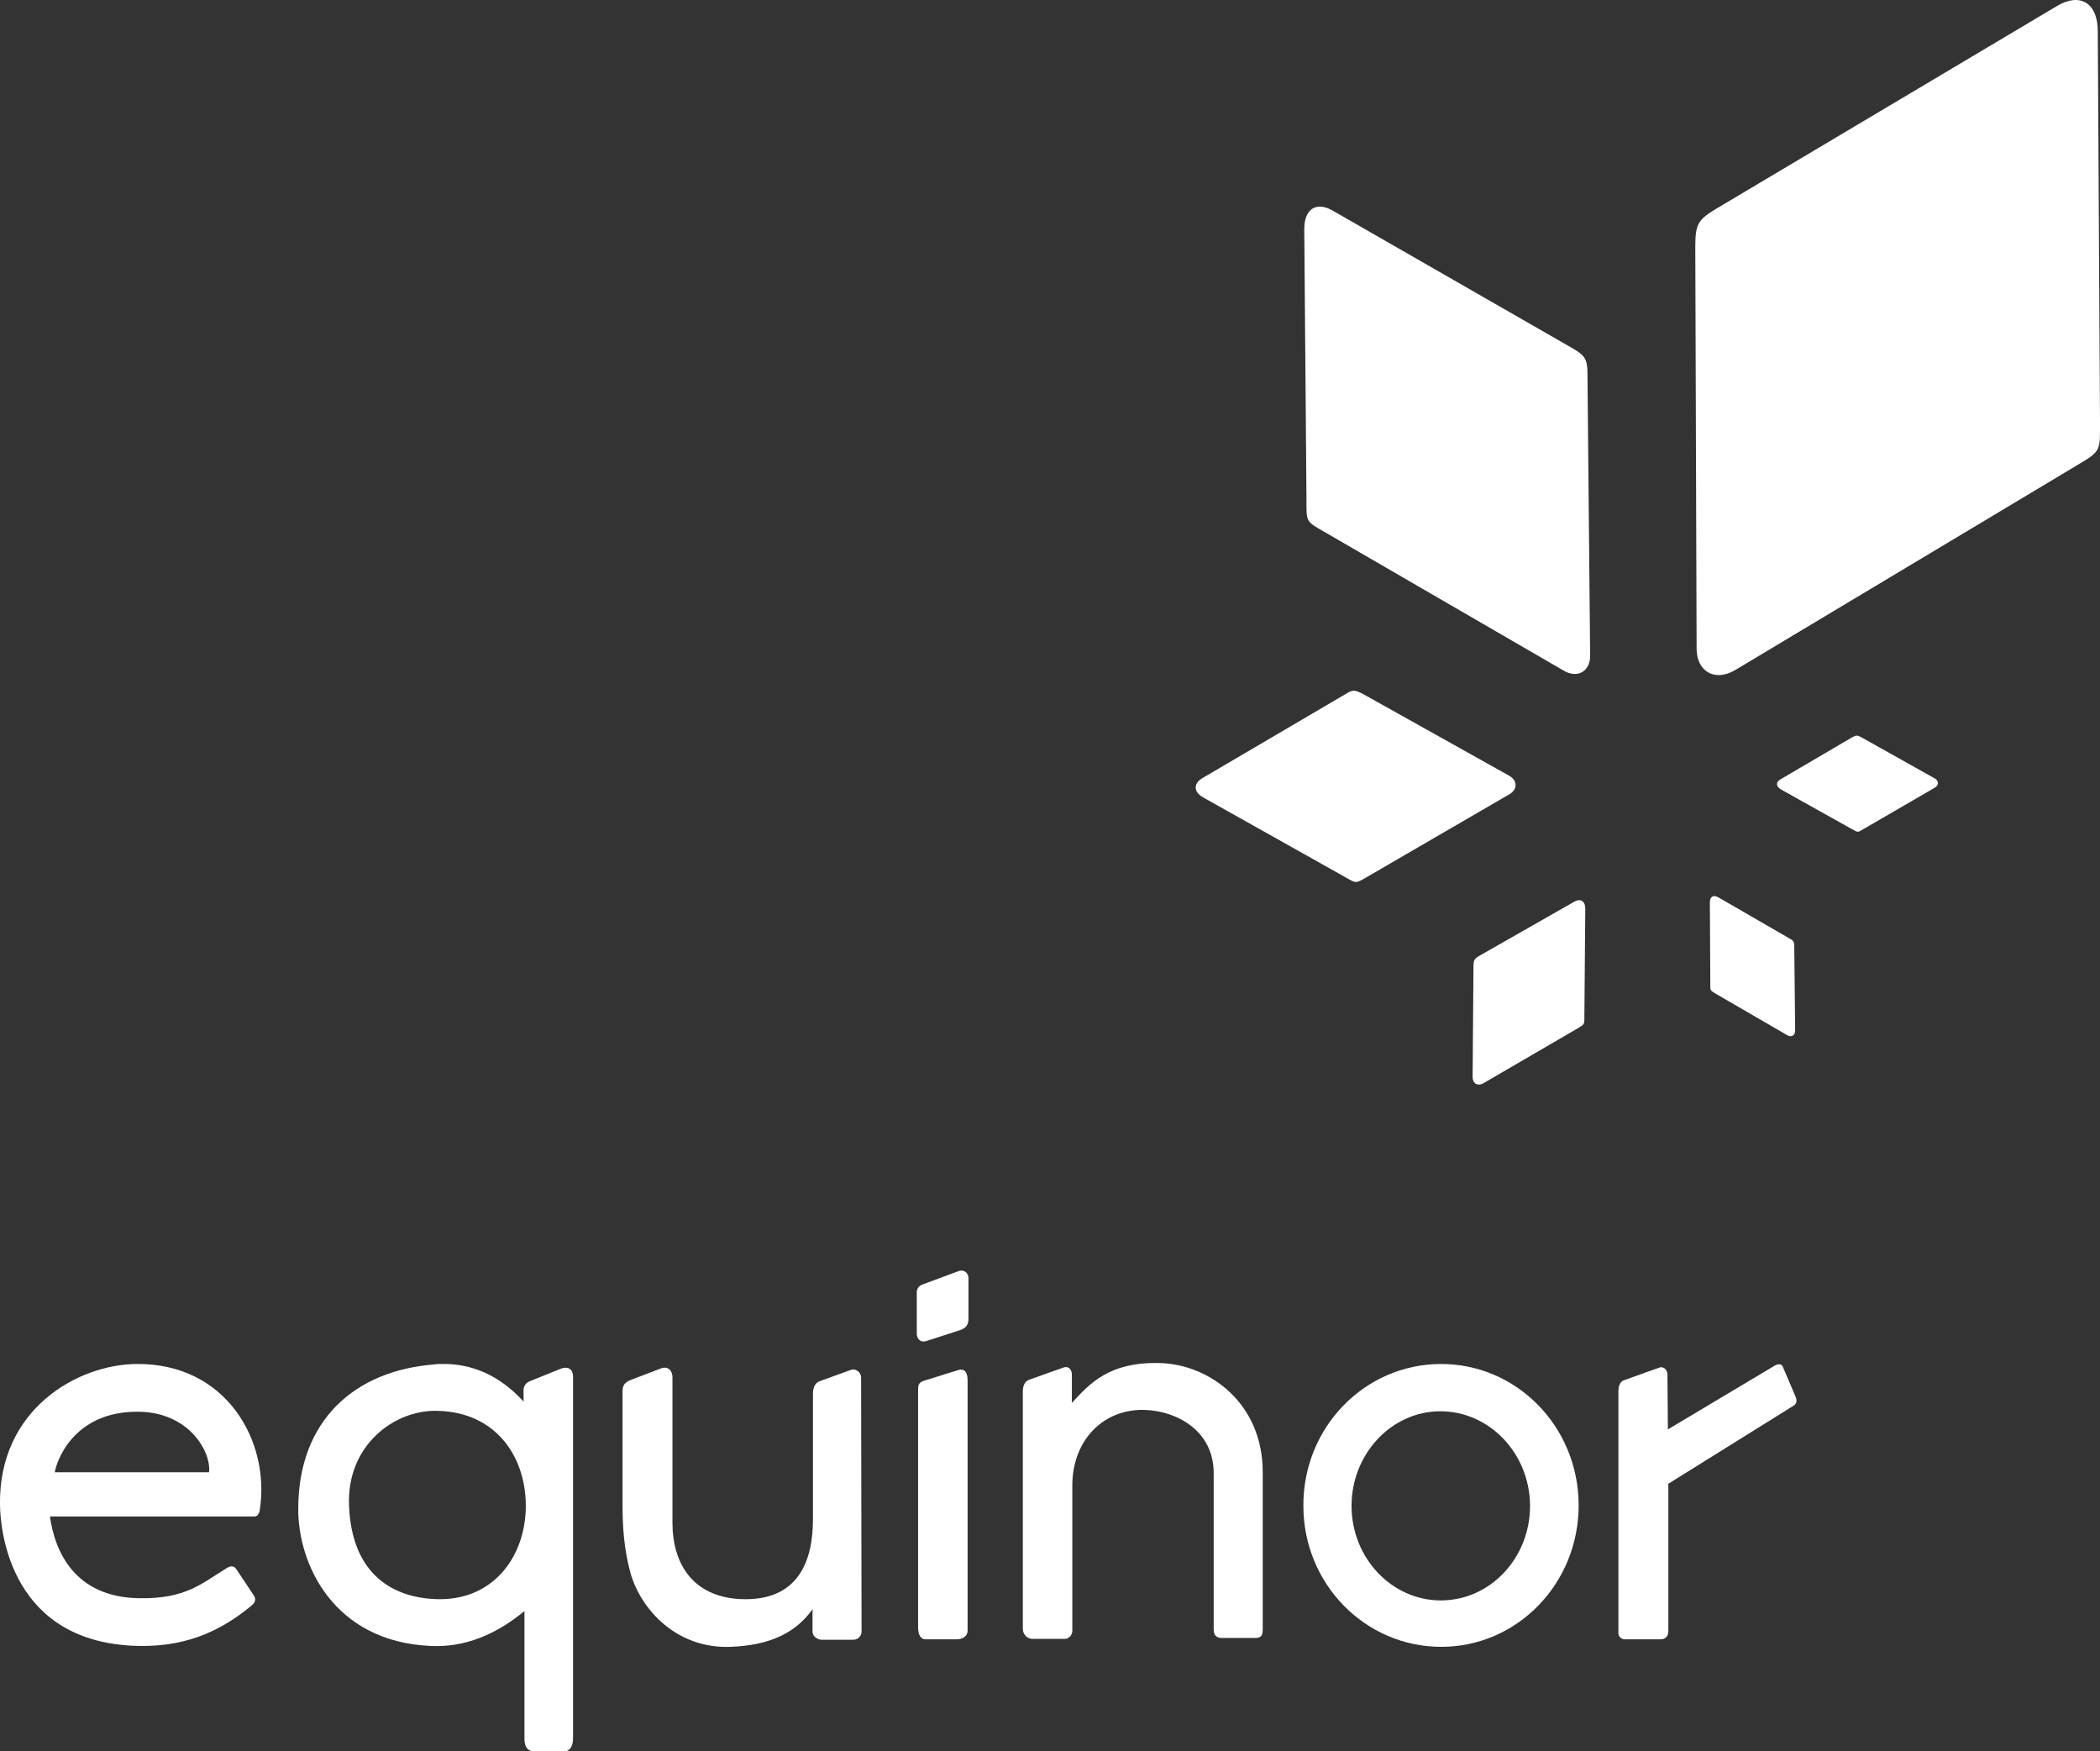 <?xml version="1.0" encoding="utf-8"?>
<!-- Generator: Adobe Illustrator 27.0.0, SVG Export Plug-In . SVG Version: 6.00 Build 0)  -->
<svg version="1.1"
	 id="svg4630" xmlns:svg="http://www.w3.org/2000/svg" xmlns:cc="http://creativecommons.org/ns#" xmlns:dc="http://purl.org/dc/elements/1.1/" xmlns:rdf="http://www.w3.org/1999/02/22-rdf-syntax-ns#"
	 xmlns="http://www.w3.org/2000/svg" xmlns:xlink="http://www.w3.org/1999/xlink" x="0px" y="0px" viewBox="0 0 475.3 396.3"
	 style="enable-background:new 0 0 475.3 396.3;" xml:space="preserve">
<rect x="0" y="0" width="475.3" height="396.3" fill="#333333" stroke="none"/>
<style type="text/css">
	.st0{fill-rule:evenodd;clip-rule:evenodd;fill:#FFFFFF;}
	.st1{fill:#FFFFFF;}
</style>
<g id="layer1" transform="translate(0,-630.362)">
	<path id="path5302" class="st0" d="M465.6,631.7c5-3,9.2-0.9,9.2,5.8l0.5,88c0,7.2,0.4,6.8-5.8,10.5l-76.8,46
		c-4.6,2.7-8.7,0.3-8.7-4.9l-0.3-91c0-5.1,0.7-6.1,4.9-8.6L465.6,631.7z"/>
	<path id="path5294" class="st0" d="M272.2,806.4c-2.1,1.2-2.2,3.2,0.3,4.5l31.9,17.9c2.6,1.5,2.4,1.5,5,0l32.2-18.7
		c1.9-1.1,1.9-3.1,0-4.2l-33.1-18.5c-1.9-1-2.4-1-4.1,0.1L272.2,806.4z"/>
	<path id="path5296" class="st0" d="M403,806.7c-1.1,0.6-1.1,1.6,0.1,2.3l16.1,9c1.3,0.7,1.2,0.8,2.5,0l16.2-9.4
		c1-0.6,0.9-1.6,0-2.1l-16.6-9.3c-0.9-0.5-1.2-0.5-2.1,0L403,806.7z"/>
	<path id="path5298" class="st0" d="M388.9,833.4c-1.1-0.6-1.9-0.2-1.9,1.2l0.1,18.4c0,1.5-0.1,1.4,1.2,2.2l16.2,9.4
		c1,0.6,1.8,0,1.8-1l-0.2-19.1c0-1.1-0.2-1.3-1.1-1.8L388.9,833.4z"/>
	<path id="path5300" class="st0" d="M356.3,834.4c1.4-0.8,2.5-0.2,2.5,1.6l-0.2,24.2c0,2,0.1,1.9-1.6,2.9l-21.3,12.4
		c-1.3,0.7-2.4,0-2.4-1.4l0.2-25.1c0-1.4,0.2-1.7,1.4-2.4L356.3,834.4z"/>
	<path id="path5304" class="st0" d="M301.6,678c-3.5-2-6.4-0.6-6.4,4.2l0.5,61.3c0,5-0.2,4.8,4.2,7.3l54,31.3c3.2,1.9,6.1,0.1,6-3.5
		l-0.6-63.5c0-3.6-0.6-4.3-3.5-6L301.6,678z"/>
	<path id="path5306" class="st0" d="M30.9,939C17.6,939.1-0.4,949.2,0,971c0.1,5.8,2.4,31.3,31.5,31.8c11.8,0.2,19.4-4.2,25.4-9.1
		c1.2-1,0.9-1.8,0.5-2.4l-4-6c-0.5-0.7-1.4-0.6-2.1-0.1c-5.6,3.4-9.2,7-19.8,6.8c-14.6-0.2-19.1-10.6-20.2-18.5h46.4
		c0.5,0,1-0.6,1.1-1.5C61.2,956.6,51.3,938.8,30.9,939z M30.9,949.8c12-0.1,17,9.3,16.4,13.7H12.4C12.7,961.4,16.3,949.9,30.9,949.8
		z"/>
	<path id="path5313" class="st0" d="M367.8,1001.3h8.1c0.8,0,1.7-0.5,1.7-1.8v-33.4l28.4-17.7c0.6-0.4,0.8-1.1,0.4-2l-2.9-6.8
		c-0.3-0.7-1.1-0.6-1.7-0.3l-24.3,14.5l-0.1-12.4c0-1.1-0.9-1.9-1.8-1.6l-8.1,2.9c-0.9,0.3-1.2,1.5-1.2,2.5v54.4
		C366.2,1000.4,366.7,1001.3,367.8,1001.3L367.8,1001.3z"/>
	<path id="path5315" class="st1" d="M330.9,973c0,0.3,0,0.7,0,1"/>
	<path id="path5319" class="st1" d="M326,939c-17.2,0.1-31.1,14.4-31,32.1c0,17.7,14,31.9,31.2,31.9c17.2,0,31.1-14.3,31.1-32l0-0.2
		C357.2,953.1,343.2,938.9,326,939z M326,949.7c11.1,0,20.2,9.5,20.3,21.3v0.1c0,11.8-9,21.4-20.2,21.4c-11.1,0-20.2-9.6-20.2-21.4
		C305.9,959.4,314.9,949.7,326,949.7z"/>
	<path id="path5324" class="st0" d="M231.5,998.9v-53.6c0-1.2,0.3-2.4,1.6-2.8l7.6-2.7c1.1-0.4,1.9,0.4,1.9,1.6v6.4
		c4-4.3,8.4-9.4,20.2-9c10.9,0.4,23,9,23,24.7v35.2c0,1.5-0.1,2.3-1.8,2.3h-7.5c-1.2,0-1.8-0.7-1.8-1.9v-35.4
		c0-9.6-8.3-14-15.4-14.3c-9.5-0.4-16.6,6.8-16.6,17.1v32.9c0,0.9-0.8,1.8-1.6,1.8h-7.4C232.6,1001.2,231.5,1000.3,231.5,998.9
		L231.5,998.9z"/>
	<path id="path5326" class="st0" d="M207.5,932.2v-9.4c0-1,0.6-1.6,1.6-1.9l7.8-2.9c1.4-0.5,2.3,0.5,2.3,1.6v9.2
		c0,1.3-0.6,2.1-1.8,2.5l-7.7,2.5C208.2,934.3,207.5,933.1,207.5,932.2z"/>
	<path id="path5328" class="st0" d="M207.8,945v53.6c0,1.7,0.6,2.7,1.7,2.7h7.1c1.3,0,2.4-0.8,2.4-1.9v-56.7c0-2.2-1-2.7-2.2-2.3
		l-7.7,2.4C207.7,943.2,207.8,944.2,207.8,945z"/>
	<path id="path5330" class="st0" d="M195,999.6c0,0.8-0.7,1.8-1.9,1.8H186c-0.8,0-2.1-0.6-2.1-1.9v-5c-4.4,6.2-11.1,8.2-18.5,8.5
		c-12.4,0.5-20.4-8.6-22.7-16.7c-1.5-5.5-1.8-10.6-1.8-15.6v-25.1c0-1.2,0-2.3,1.9-3l6.8-2.6c1.7-0.6,2.6,0.6,2.6,2v32.9
		c0,9.5,4.8,16.8,15.4,17.3c13.2,0.6,16.4-8.8,16.4-18v-28.5c0-1.4,0.5-2.4,1.5-2.8l7.2-2.6c0.9-0.3,2.2,0.5,2.2,1.8L195,999.6z"/>
	<path id="path5338" class="st0" d="M99.7,939c-0.5,0-1,0-1.4,0.1c-18,1.4-30.7,12.6-30.8,32.5c-0.1,12.7,8,30.2,29.9,31.2
		c7.8,0.4,14.9-2.6,21.3-7.9v28.8c0,1.7,0.5,3,2.5,3l6.3,0c1.6,0,2.2-1.4,2.2-3v-81.8c0-2-1.4-2.3-2.6-1.9l-7.2,2.9
		c-0.8,0.3-1.4,1.1-1.4,1.9v2.7C113.2,941.7,106.9,938.8,99.7,939z M99,949.6c13.7,0.3,20.3,11,20,22.2c-0.3,11-7.5,21-20.6,20.4
		c-10.4-0.5-18.8-6.4-19.4-21.1C78.4,957.3,89.4,949.3,99,949.6z"/>
</g>
</svg>
